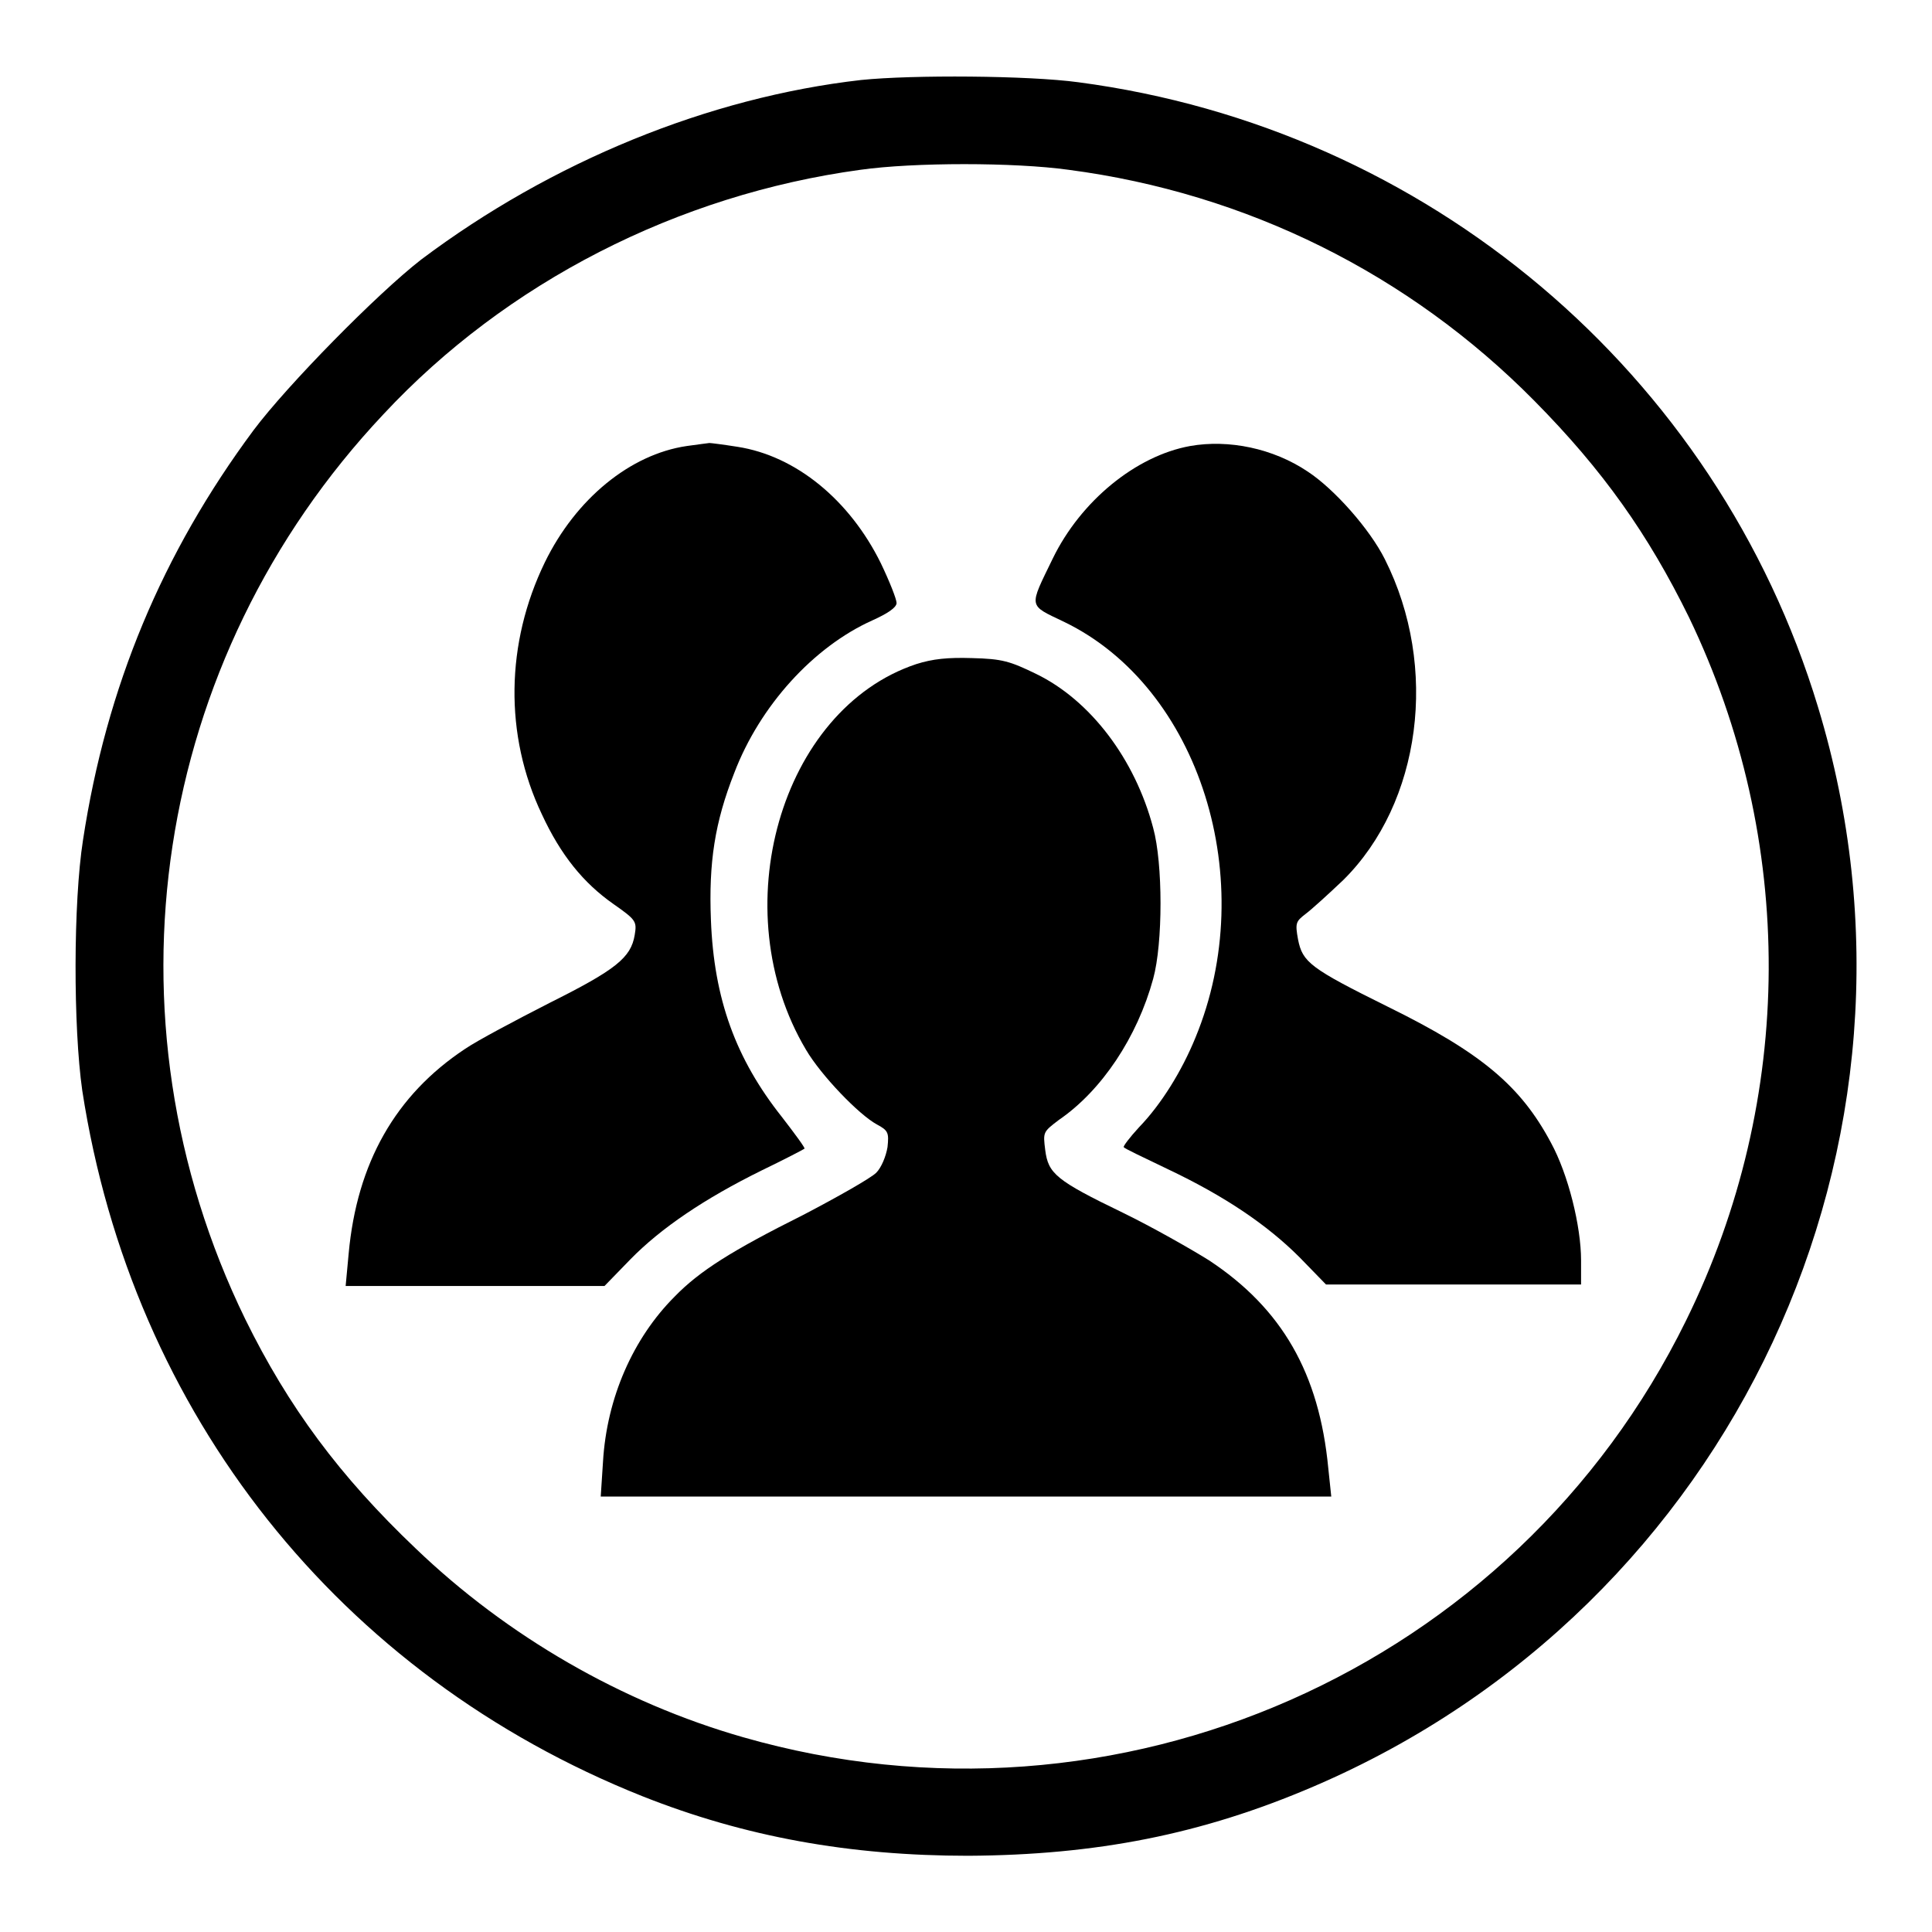 <?xml version="1.0" encoding="utf-8"?>
<!-- Svg Vector Icons : http://www.onlinewebfonts.com/icon -->
<!DOCTYPE svg PUBLIC "-//W3C//DTD SVG 1.1//EN" "http://www.w3.org/Graphics/SVG/1.1/DTD/svg11.dtd">
<svg version="1.1" xmlns="http://www.w3.org/2000/svg" xmlns:xlink="http://www.w3.org/1999/xlink" x="0px" y="0px" viewBox="0 0 256 256" enable-background="new 0 0 256 256" xml:space="preserve">
<g><g><g><path fill="#000000" d="M114.1,10.6c-20.2,2.3-41,10.8-58.3,23.8C50,38.9,38.1,51,33.6,57C21.5,73.3,14.1,91,11,111.3c-1.3,8.3-1.3,24.8-0.1,33.2c6.6,42.9,34.1,77.5,74.2,93.5c13.6,5.4,27.5,7.9,43.2,7.9c16.9-0.1,30.9-2.8,45.8-9.2c55.5-23.8,84.3-85.4,66.8-143c-13.4-44.3-51.8-76.7-98-82.8C136.3,10,120.9,9.9,114.1,10.6z M141.6,22.5c23.6,3.1,45.1,13.8,61.7,30.6c9.1,9.2,15.1,17.7,20.5,28.7c14.2,29.5,14.1,63.8-0.4,93.2c-22.7,46.2-75.4,69.4-124.9,55.2c-16.1-4.6-31.3-13.4-43.4-25c-10.1-9.6-16.9-18.8-22.6-30.4c-19.5-40-12.3-87.4,18.3-119.9C67.1,37.4,89.8,25.8,114,22.5C121.1,21.5,134.4,21.5,141.6,22.5z"/><path fill="#000000" d="M91,59.1c-7.5,1.1-14.7,7-18.8,15.4c-5.2,10.7-5.4,22.9-0.4,33.4c2.5,5.4,5.5,9.1,9.5,11.9c3,2.1,3.1,2.3,2.8,4.1c-0.5,3-2.5,4.6-11.3,9c-4.5,2.3-9.6,5-11.2,6.1c-9.2,6.1-14.3,15.1-15.4,27.1l-0.4,4.3H63h17.1l3.4-3.5c4.1-4.2,9.9-8.1,17.4-11.8c3.1-1.5,5.6-2.8,5.7-2.9c0.1-0.1-1.3-2-3-4.2c-6.1-7.7-9-15.6-9.4-26.1c-0.3-7.6,0.5-12.9,3.1-19.5c3.4-8.9,10.5-16.7,18.3-20.2c2-0.9,3.2-1.7,3.2-2.3c0-0.5-0.9-2.8-2.1-5.3c-4.1-8.3-11.2-14.2-19-15.4c-1.9-0.3-3.5-0.5-3.7-0.5C93.9,58.7,92.5,58.9,91,59.1z"/><path fill="#000000" d="M157.7,59.1c-7.2,1.3-14.5,7.3-18.2,14.9c-3.2,6.6-3.3,6.1,1.5,8.4c18,8.7,26,34.3,17.4,55.1c-1.8,4.4-4.5,8.8-7.5,11.9c-1.2,1.3-2.1,2.5-2,2.6c0.1,0.2,2.7,1.4,5.8,2.9c7.6,3.6,13.2,7.4,17.5,11.7l3.5,3.6h16.9h16.9V167c0-4.5-1.7-11.4-4-15.6c-4-7.5-9.2-11.9-21.6-18c-10.3-5.1-11.3-5.9-11.9-8.9c-0.4-2.2-0.3-2.4,1-3.4c0.8-0.6,3-2.6,5-4.5c10.3-10.2,12.7-28.2,5.5-42.5c-2-4-6.7-9.3-10.2-11.6C168.7,59.4,162.8,58.2,157.7,59.1z"/><path fill="#000000" d="M121.4,88c-18,6-25.6,32.6-14.6,51.1c2,3.4,7,8.6,9.4,9.9c1.5,0.8,1.6,1.1,1.4,3c-0.2,1.2-0.8,2.7-1.5,3.4c-0.7,0.7-5.1,3.2-9.7,5.6c-9.4,4.7-13.7,7.4-17,10.8c-5.5,5.5-9,13.4-9.5,21.9l-0.3,4.6h48.4h48.4l-0.4-3.8c-1.2-12.5-6.1-21.1-15.8-27.5c-2.4-1.5-7.5-4.4-11.4-6.3c-8.9-4.3-9.9-5.2-10.3-8.3c-0.3-2.4-0.3-2.4,1.8-4c5.7-3.9,10.4-11,12.5-18.7c1.3-4.7,1.3-15.3,0-20c-2.4-9.1-8.3-16.9-15.5-20.4c-3.5-1.7-4.5-2-8.5-2.1C125.6,87.1,123.6,87.3,121.4,88z"/></g></g></g>
</svg>
